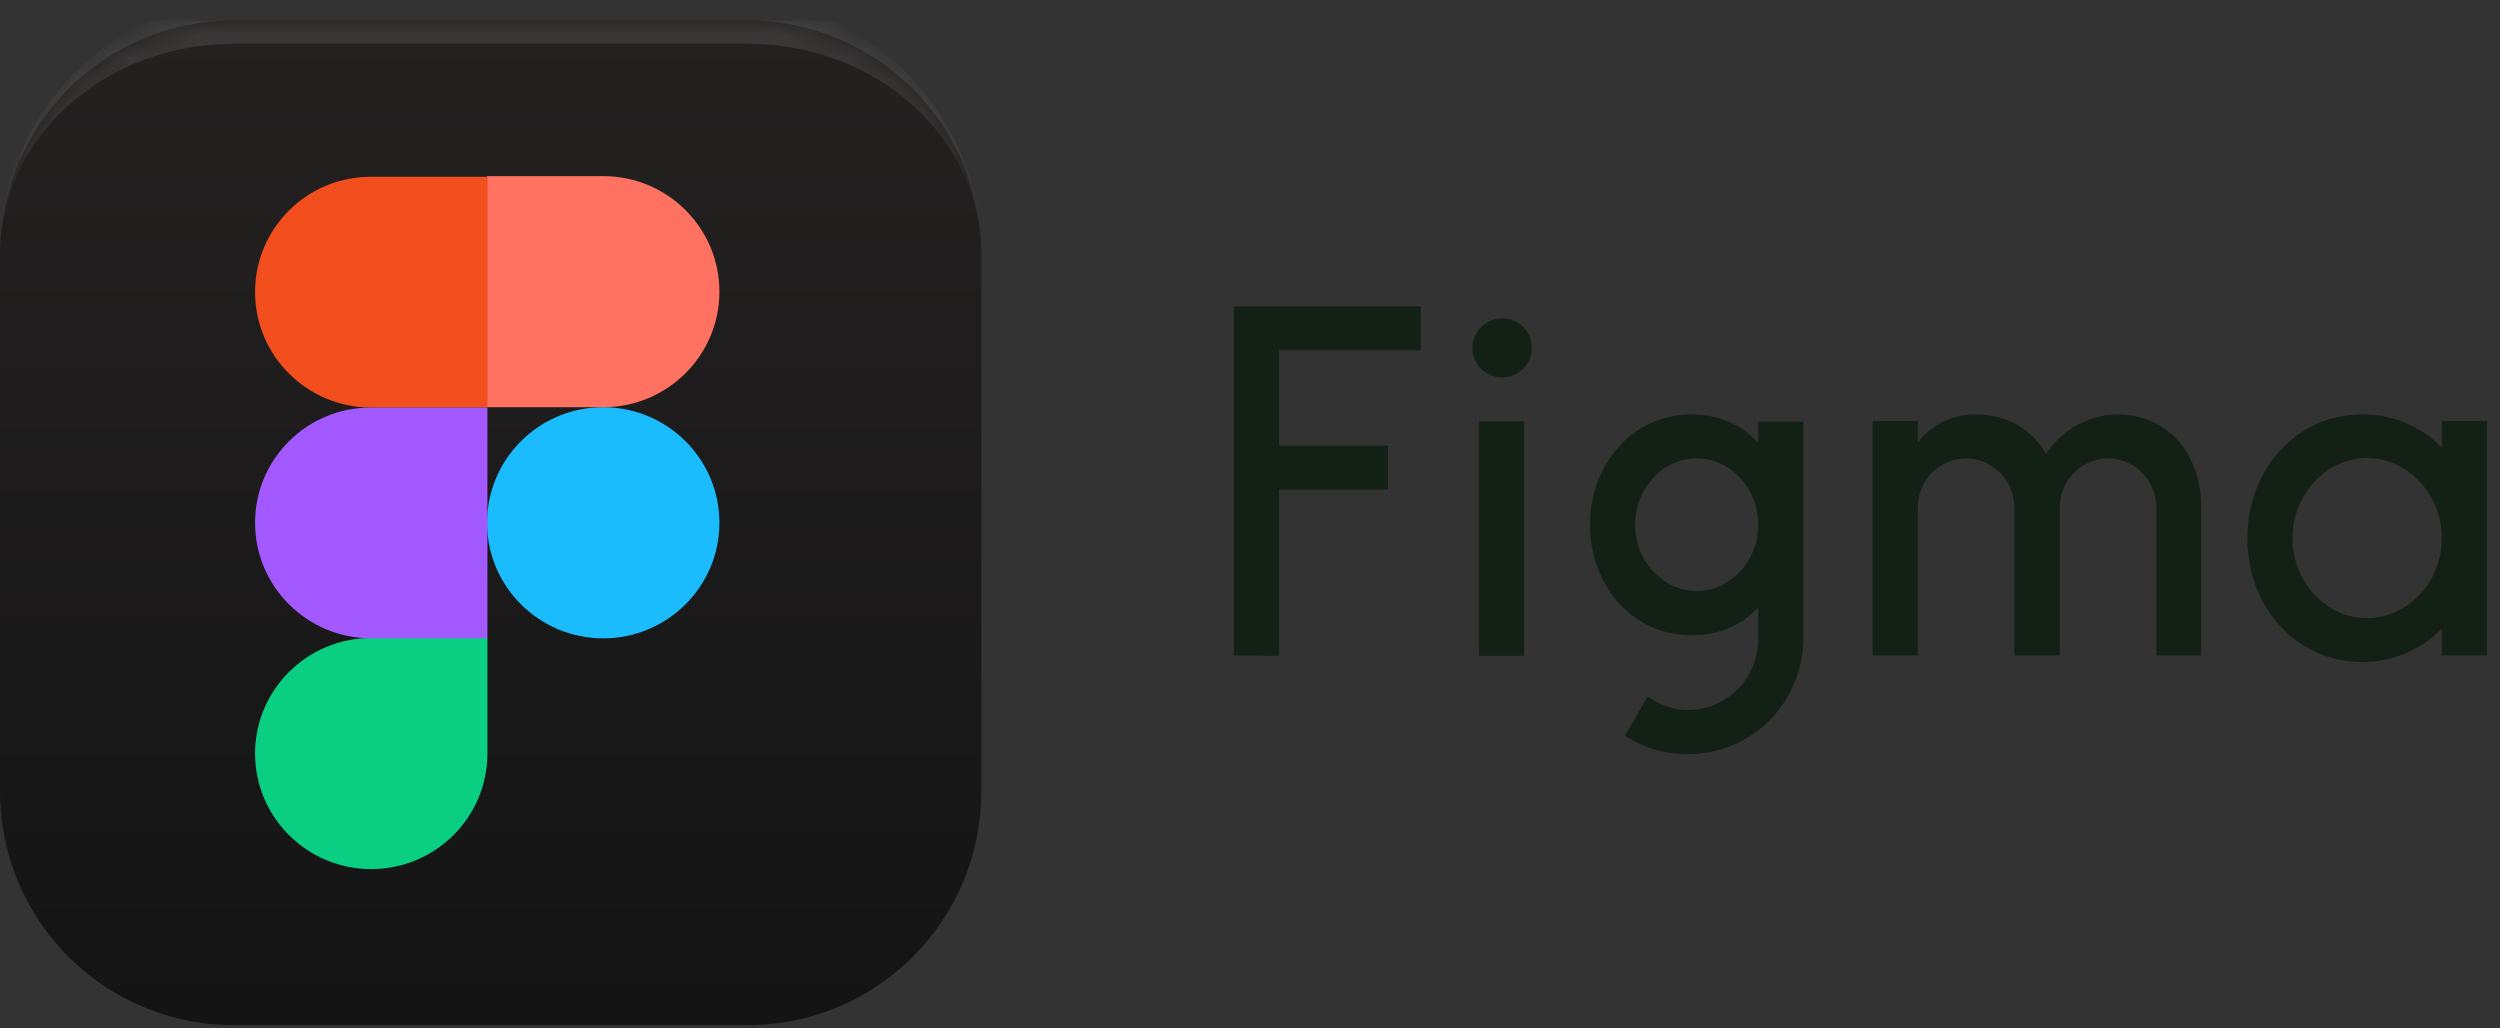 <svg xmlns="http://www.w3.org/2000/svg" width="107" height="44" viewBox="0 0 107 44" fill="none"><rect x="0" y="0" width="107" height="44" fill="#333333" stroke="none"/><g clip-path="url(#clip0_383_10090)"><path d="M52.81 13.115V28.055L54.743 28.069V20.952H59.406V19.073H54.743V14.993H60.807V13.115H52.81ZM64.289 16.153C64.983 16.153 65.558 15.595 65.558 14.89C65.558 14.186 64.997 13.628 64.289 13.628C63.596 13.628 63.02 14.186 63.02 14.89C63.02 15.595 63.581 16.153 64.289 16.153ZM63.301 18.031V28.069H65.233V18.031H63.301ZM72.404 17.738C69.837 17.738 68.051 19.895 68.051 22.463C68.051 25.032 69.837 27.189 72.404 27.189C73.584 27.189 74.543 26.748 75.251 26V27.336C75.266 28.994 73.938 30.373 72.256 30.388C72.242 30.388 72.242 30.388 72.227 30.388C71.607 30.388 71.002 30.153 70.515 29.816L69.542 31.489C71.843 32.971 74.912 32.311 76.387 30.021C76.904 29.214 77.184 28.29 77.184 27.336V18.046H75.251V18.941C74.543 18.193 73.584 17.738 72.404 17.738ZM69.984 22.463C69.984 20.864 71.209 19.616 72.625 19.616C74.041 19.616 75.251 20.878 75.251 22.463C75.251 24.063 74.027 25.296 72.625 25.296C71.209 25.296 69.984 24.048 69.984 22.463ZM84.148 19.616C82.997 19.631 82.068 20.57 82.082 21.715V28.055H80.15V18.017H82.082V18.941C82.673 18.163 83.587 17.723 84.576 17.738C85.933 17.738 86.981 18.398 87.571 19.425C88.25 18.383 89.4 17.752 90.64 17.738C92.838 17.738 94.21 19.499 94.21 21.685V28.055H92.292V21.715C92.292 20.57 91.377 19.631 90.227 19.616C89.076 19.631 88.146 20.57 88.161 21.715V28.055H86.214V21.715C86.214 20.57 85.299 19.631 84.148 19.616ZM104.509 19.161C103.623 18.237 102.384 17.723 101.1 17.738C98.223 17.738 96.187 20.159 96.187 23.036C96.187 25.927 98.223 28.334 101.1 28.334C102.384 28.334 103.609 27.82 104.509 26.91V28.055H106.441V18.017H104.509V19.161ZM98.12 23.036C98.12 21.128 99.595 19.601 101.322 19.601C103.033 19.616 104.509 21.128 104.509 23.036C104.509 24.943 103.033 26.455 101.307 26.455C99.61 26.47 98.12 24.958 98.12 23.036Z" fill="#132015"></path><mask id="path-2-inside-1_383_10090" fill="white"><path d="M0 10.875C0 5.352 4.477 0.875 10 0.875H32C37.523 0.875 42 5.352 42 10.875V33.875C42 39.398 37.523 43.875 32 43.875H10C4.477 43.875 0 39.398 0 33.875V10.875Z"></path></mask><path d="M0 10.875C0 5.352 4.477 0.875 10 0.875H32C37.523 0.875 42 5.352 42 10.875V33.875C42 39.398 37.523 43.875 32 43.875H10C4.477 43.875 0 39.398 0 33.875V10.875Z" fill="url(#paint0_linear_383_10090)"></path><path d="M0 10.875C0 4.8 4.925 -0.125 11 -0.125H31C37.075 -0.125 42 4.8 42 10.875C42 5.904 37.523 1.875 32 1.875H10C4.477 1.875 0 5.904 0 10.875ZM42 43.875H0H42ZM0 43.875V0.875V43.875ZM42 0.875V43.875V0.875Z" fill="white" fill-opacity="0.1" mask="url(#path-2-inside-1_383_10090)"></path><path d="M20.846 22.375C20.846 19.645 23.074 17.429 25.819 17.429C28.563 17.429 30.791 19.645 30.791 22.375C30.791 25.105 28.563 27.321 25.819 27.321C23.074 27.321 20.846 25.105 20.846 22.375Z" fill="#1ABCFE"></path><path d="M10.917 32.251C10.917 29.522 13.145 27.306 15.889 27.306H20.861V32.251C20.861 34.981 18.633 37.197 15.889 37.197C13.145 37.197 10.917 34.981 10.917 32.251Z" fill="#0ACF83"></path><path d="M20.846 7.552V17.429H25.819C28.563 17.429 30.791 15.213 30.791 12.483C30.791 9.754 28.563 7.538 25.819 7.538H20.846V7.552Z" fill="#FF7262"></path><path d="M10.917 12.498C10.917 15.228 13.145 17.444 15.889 17.444H20.861V7.567H15.889C13.145 7.552 10.917 9.768 10.917 12.498Z" fill="#F24E1E"></path><path d="M10.917 22.375C10.917 25.105 13.145 27.321 15.889 27.321H20.861V17.444H15.889C13.145 17.429 10.917 19.645 10.917 22.375Z" fill="#A259FF"></path></g><defs><linearGradient id="paint0_linear_383_10090" x1="21" y1="43.875" x2="21" y2="0.875" gradientUnits="userSpaceOnUse"><stop stop-color="#141414"></stop><stop offset="1" stop-color="#242121"></stop></linearGradient><clipPath id="clip0_383_10090"><rect width="107" height="43" fill="white" transform="translate(0 0.875)"></rect></clipPath></defs></svg>